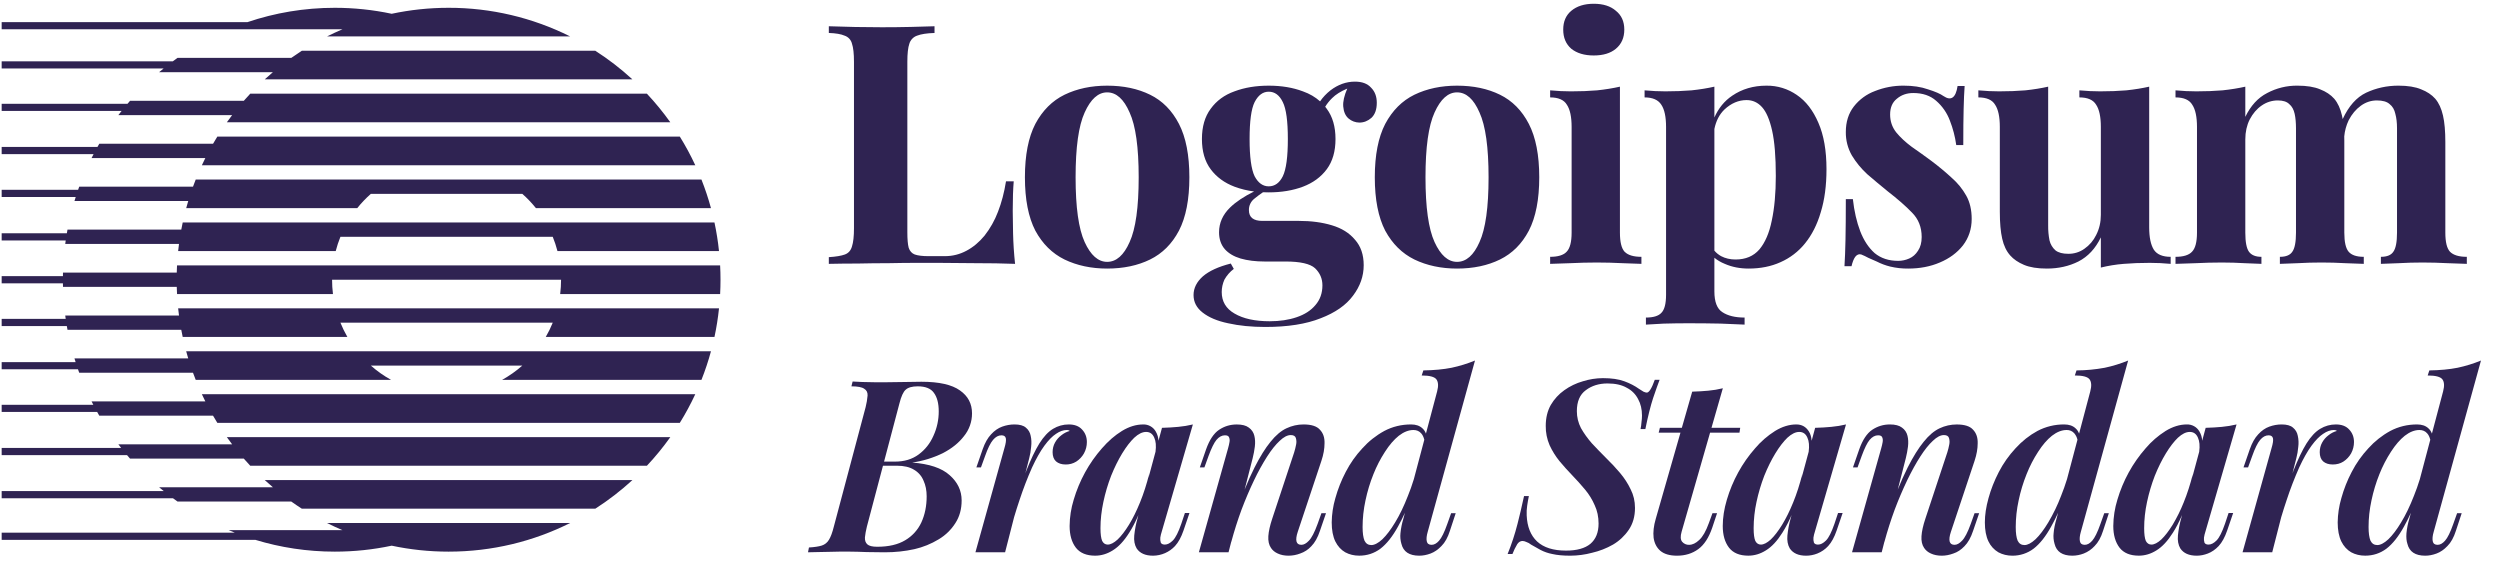<svg xmlns="http://www.w3.org/2000/svg" width="215" height="49" viewBox="0 0 215 49" fill="none"><g clip-path="url(#clip0_2651_89)"><path d="M61.931 25.287C61.974 24.467 61.974 23.645 61.931 22.825H15.224C15.215 23.029 15.206 23.235 15.201 23.441H5.416L5.412 23.748H0.143V24.364H5.41L5.418 24.671H15.201C15.206 24.878 15.213 25.082 15.226 25.287H28.635C28.584 24.878 28.558 24.467 28.559 24.056H48.251C48.251 24.473 48.226 24.884 48.175 25.287H61.931ZM61.834 21.594H47.942C47.834 21.176 47.698 20.764 47.536 20.364H29.277C29.116 20.762 28.98 21.172 28.871 21.594H15.32C15.343 21.389 15.367 21.183 15.394 20.979H5.61L5.652 20.679H0.143V20.063H5.749L5.805 19.748H15.59C15.627 19.543 15.669 19.337 15.713 19.133H61.444C61.616 19.939 61.748 20.76 61.834 21.594ZM61.144 17.902H46.092C45.737 17.459 45.345 17.047 44.919 16.671H31.893C31.468 17.048 31.074 17.459 30.72 17.902H16.012C16.067 17.697 16.127 17.491 16.188 17.287H6.404L6.512 16.941H0.143V16.324H6.717L6.813 16.055H16.598C16.672 15.848 16.751 15.644 16.832 15.439H60.324C60.641 16.239 60.916 17.063 61.144 17.902ZM59.794 14.21H17.361C17.457 14.003 17.555 13.799 17.658 13.594H7.874L8.048 13.255H0.143V12.639H8.381L8.538 12.364H18.322C18.442 12.157 18.565 11.951 18.69 11.748H58.465C58.955 12.538 59.4 13.361 59.794 14.21ZM15.32 26.517H61.835C61.748 27.352 61.616 28.174 61.444 28.979H46.935C47.163 28.585 47.365 28.174 47.537 27.748H29.275C29.447 28.174 29.648 28.585 29.875 28.979H15.712C15.668 28.774 15.627 28.569 15.589 28.364H5.805C5.785 28.255 5.766 28.147 5.747 28.039H0.143V27.423H5.65C5.636 27.327 5.623 27.23 5.61 27.133H15.394C15.367 26.928 15.342 26.723 15.32 26.517ZM16.011 30.21H61.143C60.916 31.05 60.641 31.871 60.324 32.671H43.176C43.8 32.325 44.384 31.913 44.919 31.441H31.893C32.428 31.913 33.012 32.325 33.636 32.671H16.832C16.751 32.467 16.673 32.262 16.598 32.056H6.813L6.707 31.759H0.143V31.144H6.503C6.47 31.038 6.437 30.932 6.405 30.825H16.188C16.127 30.621 16.067 30.416 16.011 30.21ZM17.361 33.902H59.794C59.401 34.748 58.957 35.57 58.465 36.364H18.69C18.564 36.16 18.441 35.955 18.321 35.748H8.538C8.476 35.642 8.416 35.536 8.357 35.429H0.143V34.814H8.026L7.874 34.519H17.659C17.557 34.315 17.457 34.11 17.361 33.903V33.902ZM20.967 39.441C21.148 39.65 21.334 39.854 21.523 40.056H55.632C56.358 39.282 57.031 38.459 57.647 37.594H19.509C19.656 37.802 19.807 38.008 19.962 38.21H10.177L10.421 38.524H0.143V39.139H10.924C11.009 39.241 11.095 39.341 11.183 39.441H20.967ZM25.05 43.133C25.349 43.346 25.653 43.551 25.96 43.748H51.195C52.328 43.021 53.396 42.197 54.388 41.287H22.769C22.997 41.496 23.229 41.702 23.466 41.902H13.681C13.814 42.015 13.948 42.126 14.084 42.234H0.143V42.85H14.877C15.005 42.946 15.136 43.041 15.266 43.133H25.051H25.05ZM33.686 46.928C35.264 47.264 36.9 47.441 38.577 47.441C42.336 47.441 45.887 46.554 49.032 44.979H28.122C28.56 45.198 29.004 45.404 29.456 45.594H19.671C19.846 45.668 20.022 45.741 20.198 45.811H0.143V46.426H21.958C24.12 47.086 26.416 47.441 28.794 47.441C30.471 47.441 32.108 47.264 33.686 46.928ZM19.509 10.517H57.647C57.031 9.652 56.358 8.83 55.632 8.056H21.523C21.334 8.258 21.148 8.462 20.966 8.671H11.183L10.966 8.925H0.143V9.54H10.459C10.364 9.66 10.271 9.78 10.178 9.902H19.962C19.807 10.105 19.656 10.311 19.509 10.517ZM22.768 6.825H54.386C53.395 5.915 52.327 5.091 51.195 4.364H25.96C25.653 4.562 25.349 4.767 25.05 4.979H15.266C15.131 5.076 14.995 5.173 14.863 5.273H0.143V5.889H14.07C13.94 5.994 13.81 6.101 13.682 6.21H23.466C23.229 6.41 22.997 6.616 22.768 6.825ZM28.123 3.133H49.034C45.788 1.509 42.208 0.666 38.578 0.671C36.9 0.671 35.264 0.849 33.686 1.185C32.078 0.843 30.438 0.671 28.794 0.671C26.167 0.671 23.643 1.105 21.286 1.902H0.143V2.517H29.456C29.005 2.708 28.561 2.914 28.123 3.133ZM137.063 0.324C137.872 0.324 138.507 0.526 138.968 0.93C139.45 1.315 139.69 1.853 139.69 2.547C139.69 3.24 139.45 3.788 138.968 4.191C138.507 4.577 137.872 4.77 137.063 4.77C136.256 4.77 135.611 4.577 135.13 4.191C134.668 3.788 134.437 3.24 134.437 2.547C134.437 1.854 134.668 1.316 135.13 0.93C135.611 0.526 136.256 0.324 137.063 0.324ZM139.314 7.453V20.008C139.314 20.817 139.45 21.366 139.719 21.654C140.007 21.943 140.488 22.087 141.162 22.087V22.692C140.623 22.666 140.085 22.647 139.546 22.634C138.805 22.596 138.064 22.576 137.323 22.576C136.573 22.576 135.813 22.596 135.043 22.634C134.466 22.647 133.889 22.666 133.312 22.692V22.087C133.985 22.087 134.456 21.943 134.726 21.654C135.014 21.366 135.159 20.817 135.159 20.008V10.916C135.159 10.051 135.024 9.415 134.754 9.012C134.504 8.589 134.023 8.377 133.312 8.377V7.77C133.927 7.828 134.524 7.857 135.101 7.857C135.909 7.857 136.659 7.828 137.352 7.77C138.064 7.694 138.719 7.588 139.314 7.453Z" fill="#2F2352"></path><path fill-rule="evenodd" clip-rule="evenodd" d="M147.437 10.101V7.453C146.842 7.588 146.187 7.694 145.475 7.77C144.763 7.828 144.012 7.856 143.223 7.856C142.646 7.856 142.05 7.828 141.434 7.77V8.377C142.127 8.377 142.608 8.589 142.877 9.012C143.147 9.416 143.281 10.051 143.281 10.916V25.348C143.281 26.117 143.147 26.637 142.877 26.906C142.627 27.176 142.184 27.31 141.549 27.31V27.917L143.079 27.831C143.781 27.811 144.484 27.801 145.186 27.801C146.167 27.801 147.091 27.811 147.957 27.829C148.842 27.869 149.535 27.897 150.035 27.916V27.31C149.227 27.31 148.592 27.156 148.13 26.849C147.669 26.561 147.437 25.964 147.437 25.059V22.167C147.691 22.378 147.989 22.553 148.332 22.692C148.947 22.963 149.631 23.097 150.381 23.097C151.402 23.097 152.315 22.914 153.123 22.548C153.945 22.187 154.668 21.632 155.231 20.932C155.826 20.201 156.279 19.306 156.587 18.248C156.914 17.189 157.078 15.959 157.078 14.553C157.078 12.957 156.847 11.629 156.385 10.57C155.923 9.492 155.307 8.695 154.538 8.175C153.769 7.636 152.85 7.354 151.911 7.367C150.795 7.367 149.814 7.655 148.967 8.232C148.301 8.681 147.792 9.304 147.437 10.103V10.101ZM147.437 11.093V21.556C147.597 21.746 147.791 21.903 148.015 22.029C148.38 22.221 148.794 22.317 149.256 22.317C150.122 22.317 150.805 22.029 151.306 21.452C151.805 20.855 152.161 20.028 152.373 18.969C152.604 17.892 152.72 16.612 152.72 15.13C152.72 13.476 152.614 12.177 152.402 11.234C152.191 10.291 151.901 9.618 151.536 9.214C151.17 8.809 150.728 8.607 150.208 8.607C149.516 8.607 148.881 8.878 148.304 9.416C147.869 9.834 147.58 10.394 147.437 11.093Z" fill="#2F2352"></path><path d="M163.705 7.366C164.513 7.366 165.215 7.472 165.812 7.684C166.427 7.876 166.87 8.069 167.14 8.261C167.793 8.704 168.198 8.415 168.352 7.395H168.958C168.92 7.934 168.89 8.598 168.872 9.386C168.852 10.157 168.842 11.186 168.842 12.475H168.237C168.138 11.754 167.954 11.046 167.688 10.368C167.443 9.71 167.036 9.124 166.505 8.665C166.004 8.222 165.35 8 164.542 8C163.984 8 163.513 8.165 163.128 8.493C162.742 8.8 162.55 9.252 162.55 9.849C162.55 10.426 162.724 10.936 163.07 11.379C163.417 11.802 163.859 12.216 164.398 12.619C164.955 13.005 165.533 13.418 166.129 13.86C166.765 14.341 167.342 14.822 167.861 15.304C168.359 15.739 168.779 16.256 169.102 16.834C169.411 17.391 169.565 18.055 169.565 18.825C169.565 19.69 169.313 20.45 168.814 21.104C168.313 21.739 167.649 22.23 166.822 22.576C166.014 22.923 165.109 23.097 164.11 23.097C163.585 23.103 163.061 23.045 162.55 22.923C162.15 22.824 161.763 22.678 161.396 22.49C161.146 22.375 160.905 22.269 160.675 22.173C160.478 22.065 160.276 21.968 160.068 21.885C159.876 21.827 159.702 21.893 159.549 22.087C159.414 22.279 159.309 22.548 159.231 22.894H158.625C158.664 22.279 158.693 21.528 158.712 20.643C158.731 19.758 158.741 18.584 158.741 17.123H159.347C159.462 18.162 159.674 19.085 159.982 19.892C160.289 20.682 160.703 21.307 161.222 21.769C161.761 22.212 162.435 22.434 163.243 22.434C163.571 22.434 163.888 22.366 164.196 22.23C164.504 22.095 164.753 21.874 164.947 21.566C165.158 21.258 165.264 20.864 165.264 20.384C165.264 19.536 164.985 18.834 164.426 18.276C163.888 17.718 163.195 17.112 162.349 16.458C161.733 15.957 161.146 15.467 160.589 14.986C160.072 14.513 159.624 13.969 159.261 13.37C158.909 12.755 158.73 12.057 158.741 11.349C158.741 10.484 158.971 9.753 159.433 9.156C159.904 8.553 160.534 8.093 161.252 7.828C162.032 7.518 162.865 7.362 163.705 7.366ZM199.534 7.684C199.033 7.472 198.379 7.366 197.571 7.366C196.666 7.357 195.773 7.576 194.974 8.002C194.185 8.405 193.56 9.088 193.097 10.051V7.454C192.501 7.588 191.846 7.694 191.135 7.77C190.442 7.828 189.691 7.856 188.884 7.856C188.307 7.856 187.71 7.828 187.094 7.77V8.377C187.806 8.377 188.287 8.589 188.537 9.012C188.806 9.416 188.941 10.051 188.941 10.916V20.008C188.941 20.816 188.797 21.365 188.509 21.653C188.239 21.942 187.768 22.087 187.094 22.087V22.692C187.671 22.666 188.249 22.647 188.826 22.634C189.576 22.596 190.326 22.577 191.077 22.576C191.75 22.576 192.405 22.596 193.039 22.634C193.694 22.654 194.175 22.674 194.483 22.692V22.087C193.983 22.087 193.626 21.942 193.414 21.653C193.203 21.365 193.097 20.816 193.097 20.008V11.984C193.097 11.349 193.222 10.782 193.472 10.281C193.742 9.762 194.088 9.358 194.511 9.07C194.918 8.787 195.401 8.635 195.897 8.637C196.34 8.637 196.666 8.742 196.878 8.954C197.109 9.146 197.263 9.426 197.341 9.791C197.417 10.137 197.455 10.55 197.455 11.032V20.008C197.455 20.816 197.349 21.365 197.137 21.653C196.945 21.942 196.59 22.087 196.07 22.087V22.692C196.416 22.674 196.926 22.654 197.6 22.634C198.965 22.556 200.334 22.556 201.699 22.634C202.41 22.654 202.939 22.674 203.285 22.692V22.087C202.67 22.087 202.237 21.942 201.987 21.653C201.737 21.365 201.611 20.816 201.611 20.008V12.112L201.61 12.023L201.605 11.731C201.649 11.248 201.779 10.777 201.987 10.34C202.256 9.819 202.602 9.406 203.025 9.098C203.449 8.79 203.912 8.637 204.411 8.637C204.911 8.637 205.278 8.742 205.508 8.954C205.758 9.146 205.921 9.426 205.999 9.791C206.095 10.137 206.143 10.55 206.143 11.032V20.008C206.143 20.816 206.037 21.365 205.825 21.653C205.633 21.942 205.278 22.087 204.757 22.087V22.692C205.104 22.674 205.614 22.654 206.287 22.634C206.969 22.595 207.653 22.576 208.336 22.576C209.049 22.576 209.77 22.596 210.501 22.634C211.232 22.654 211.781 22.674 212.147 22.692V22.087C211.473 22.087 210.992 21.942 210.703 21.653C210.433 21.365 210.299 20.816 210.299 20.008V12.244C210.299 11.282 210.232 10.512 210.097 9.935C209.962 9.338 209.742 8.858 209.433 8.493C209.125 8.146 208.721 7.877 208.221 7.684C207.721 7.472 207.066 7.366 206.259 7.366C205.278 7.366 204.353 7.568 203.488 7.972C202.659 8.368 201.987 9.124 201.471 10.239C201.453 10.137 201.433 10.036 201.41 9.935C201.275 9.338 201.054 8.858 200.746 8.493C200.438 8.146 200.033 7.877 199.534 7.684ZM184.83 19.546V7.453C184.233 7.588 183.579 7.694 182.867 7.77C182.175 7.828 181.424 7.856 180.616 7.856C180.038 7.856 179.443 7.828 178.826 7.77V8.377C179.539 8.377 180.02 8.589 180.27 9.012C180.539 9.416 180.673 10.051 180.673 10.916V18.478C180.673 19.113 180.539 19.69 180.27 20.21C180.041 20.685 179.693 21.093 179.259 21.394C178.856 21.683 178.37 21.834 177.873 21.827C177.393 21.827 177.028 21.73 176.777 21.538C176.517 21.311 176.336 21.008 176.257 20.672C176.176 20.254 176.137 19.828 176.142 19.402V7.453C175.546 7.588 174.891 7.694 174.18 7.77C173.487 7.828 172.736 7.856 171.929 7.856C171.352 7.856 170.755 7.828 170.139 7.77V8.377C170.851 8.377 171.332 8.589 171.582 9.012C171.851 9.416 171.985 10.051 171.985 10.916V18.218C171.985 19.161 172.053 19.931 172.189 20.527C172.323 21.124 172.554 21.605 172.88 21.971C173.169 22.298 173.563 22.568 174.064 22.779C174.564 22.99 175.219 23.097 176.027 23.097C177.028 23.097 177.931 22.894 178.74 22.49C179.567 22.067 180.212 21.374 180.673 20.413V23.01C181.318 22.851 181.975 22.745 182.637 22.692C183.329 22.634 184.079 22.606 184.888 22.606C185.485 22.606 186.08 22.634 186.677 22.692V22.087C185.984 22.087 185.503 21.885 185.233 21.48C184.964 21.056 184.83 20.413 184.83 19.547V19.546Z" fill="#2F2352"></path><path fill-rule="evenodd" clip-rule="evenodd" d="M128.999 8.146C127.941 7.626 126.709 7.367 125.305 7.367C123.939 7.367 122.716 7.626 121.639 8.146C120.581 8.665 119.744 9.502 119.129 10.656C118.532 11.811 118.233 13.341 118.233 15.246C118.233 17.151 118.532 18.68 119.127 19.835C119.743 20.97 120.58 21.797 121.638 22.317C122.716 22.836 123.939 23.097 125.305 23.097C126.709 23.097 127.941 22.836 128.999 22.317C130.057 21.797 130.885 20.97 131.481 19.835C132.078 18.681 132.375 17.151 132.375 15.246C132.375 13.341 132.078 11.812 131.481 10.656C130.885 9.502 130.057 8.665 128.999 8.146ZM123.371 9.676C123.891 8.521 124.535 7.944 125.305 7.944C126.094 7.944 126.739 8.521 127.238 9.676C127.758 10.81 128.017 12.668 128.017 15.246C128.017 17.825 127.758 19.682 127.238 20.817C126.739 21.951 126.094 22.52 125.305 22.52C124.535 22.52 123.891 21.951 123.371 20.817C122.852 19.682 122.592 17.825 122.592 15.246C122.592 12.668 122.851 10.81 123.371 9.676ZM108.821 28.119C107.627 28.119 106.56 28.013 105.617 27.801C104.694 27.609 103.963 27.301 103.424 26.878C102.905 26.473 102.645 25.973 102.645 25.377C102.645 24.779 102.913 24.242 103.452 23.761C103.991 23.299 104.79 22.933 105.849 22.664L106.107 23.125C105.777 23.373 105.502 23.688 105.3 24.049C105.146 24.395 105.068 24.751 105.068 25.117C105.068 25.925 105.434 26.541 106.166 26.963C106.917 27.406 107.926 27.628 109.196 27.628C110.062 27.628 110.832 27.512 111.505 27.282C112.198 27.05 112.736 26.703 113.121 26.243C113.526 25.78 113.728 25.213 113.728 24.54C113.728 23.962 113.516 23.471 113.093 23.067C112.67 22.682 111.823 22.49 110.553 22.49H108.763C107.975 22.49 107.281 22.404 106.686 22.231C106.107 22.058 105.655 21.788 105.328 21.422C105.002 21.038 104.838 20.557 104.838 19.98C104.838 19.171 105.156 18.459 105.791 17.843C106.288 17.36 106.975 16.901 107.851 16.467C107.275 16.395 106.709 16.257 106.165 16.055C105.3 15.727 104.617 15.226 104.117 14.553C103.616 13.88 103.366 13.015 103.366 11.956C103.366 10.898 103.616 10.031 104.117 9.358C104.617 8.665 105.3 8.164 106.166 7.856C107.031 7.53 108.012 7.367 109.109 7.367C110.207 7.367 111.188 7.53 112.053 7.858C112.624 8.06 113.114 8.346 113.526 8.716C113.771 8.362 114.069 8.047 114.42 7.77C115.075 7.271 115.777 7.02 116.527 7.02C117.142 7.02 117.605 7.193 117.913 7.54C118.24 7.866 118.404 8.3 118.404 8.839C118.404 9.416 118.249 9.848 117.941 10.137C117.633 10.408 117.287 10.542 116.902 10.542C116.563 10.537 116.237 10.415 115.979 10.195C115.708 9.964 115.556 9.618 115.518 9.156C115.484 8.743 115.6 8.231 115.865 7.618C115.303 7.856 114.87 8.128 114.565 8.435C114.335 8.657 114.134 8.907 113.967 9.18C114.014 9.237 114.059 9.298 114.102 9.358C114.603 10.031 114.853 10.896 114.853 11.955C114.853 13.013 114.603 13.88 114.102 14.553C113.603 15.226 112.919 15.727 112.053 16.055C111.188 16.381 110.207 16.544 109.109 16.544C108.945 16.545 108.781 16.541 108.617 16.533C108.357 16.709 108.107 16.896 107.868 17.093C107.72 17.209 107.601 17.359 107.521 17.529C107.441 17.699 107.402 17.886 107.407 18.074C107.407 18.69 107.792 18.997 108.561 18.997H111.707C112.766 18.997 113.708 19.123 114.535 19.373C115.382 19.624 116.046 20.037 116.527 20.615C117.028 21.172 117.278 21.903 117.278 22.808C117.278 23.751 116.97 24.626 116.355 25.434C115.758 26.243 114.835 26.887 113.583 27.368C112.332 27.869 110.745 28.119 108.821 28.119ZM109.109 16.025C109.63 16.025 110.032 15.737 110.321 15.16C110.611 14.563 110.755 13.495 110.755 11.956C110.755 10.416 110.611 9.358 110.321 8.781C110.033 8.184 109.63 7.886 109.11 7.886C108.609 7.886 108.206 8.184 107.898 8.781C107.609 9.358 107.465 10.416 107.465 11.956C107.465 13.495 107.609 14.563 107.898 15.16C108.206 15.737 108.609 16.025 109.109 16.025ZM98.908 8.146C97.85 7.626 96.619 7.367 95.215 7.367C93.849 7.367 92.626 7.626 91.55 8.146C90.491 8.665 89.654 9.502 89.039 10.656C88.442 11.811 88.143 13.341 88.143 15.246C88.143 17.151 88.442 18.68 89.038 19.835C89.653 20.97 90.49 21.797 91.548 22.317C92.626 22.836 93.849 23.097 95.215 23.097C96.619 23.097 97.851 22.836 98.908 22.317C99.967 21.797 100.794 20.97 101.391 19.835C101.988 18.681 102.286 17.151 102.286 15.246C102.286 13.341 101.988 11.812 101.391 10.656C100.795 9.502 99.967 8.665 98.908 8.146ZM93.28 9.676C93.801 8.521 94.444 7.944 95.215 7.944C96.002 7.944 96.647 8.521 97.147 9.676C97.668 10.81 97.927 12.668 97.927 15.246C97.927 17.825 97.668 19.682 97.148 20.817C96.647 21.951 96.004 22.52 95.215 22.52C94.444 22.52 93.799 21.951 93.28 20.817C92.761 19.682 92.501 17.825 92.501 15.246C92.501 12.668 92.761 10.81 93.28 9.676Z" fill="#2F2352"></path><path d="M80.369 2.258V2.836C79.716 2.855 79.215 2.931 78.869 3.066C78.71 3.12 78.567 3.211 78.452 3.332C78.336 3.452 78.251 3.599 78.204 3.759C78.09 4.085 78.032 4.606 78.032 5.317V19.98C78.032 20.575 78.07 21.018 78.147 21.308C78.243 21.596 78.417 21.788 78.667 21.885C78.936 21.981 79.332 22.029 79.85 22.029H81.265C81.917 22.029 82.534 21.875 83.111 21.567C83.69 21.26 84.208 20.826 84.669 20.268C85.156 19.647 85.546 18.956 85.825 18.218C86.133 17.431 86.363 16.554 86.517 15.592H87.181C87.124 16.247 87.095 17.093 87.095 18.132C87.095 18.575 87.104 19.219 87.124 20.066C87.143 20.913 87.2 21.789 87.296 22.692C86.19 22.651 85.084 22.632 83.978 22.634C82.747 22.616 81.649 22.606 80.687 22.606H78.84C78.09 22.606 77.281 22.616 76.416 22.634C75.549 22.634 74.674 22.644 73.789 22.664C72.903 22.664 72.066 22.674 71.279 22.692V22.115C71.894 22.077 72.356 21.999 72.663 21.885C72.971 21.769 73.173 21.538 73.27 21.192C73.384 20.845 73.442 20.326 73.442 19.633V5.317C73.442 4.605 73.384 4.087 73.27 3.759C73.232 3.599 73.154 3.452 73.043 3.33C72.931 3.209 72.791 3.118 72.635 3.066C72.327 2.931 71.874 2.855 71.279 2.835V2.258C72.798 2.314 74.318 2.343 75.839 2.344C76.685 2.344 77.512 2.335 78.32 2.316C79.148 2.296 79.831 2.277 80.369 2.258Z" fill="#2F2352"></path><path fill-rule="evenodd" clip-rule="evenodd" d="M209.215 46.543C209.174 46.336 209.201 46.067 209.298 45.734L213.364 31.006C212.713 31.273 212.039 31.481 211.351 31.627C210.646 31.767 209.838 31.842 208.924 31.856L208.779 32.292C209.457 32.292 209.879 32.403 210.046 32.624C210.211 32.846 210.231 33.191 210.107 33.661L209.145 37.29C209.084 37.115 208.98 36.958 208.842 36.835C208.607 36.613 208.282 36.502 207.867 36.502C207.038 36.502 206.27 36.69 205.564 37.062C204.855 37.45 204.217 37.955 203.676 38.557C203.109 39.166 202.627 39.85 202.245 40.59C201.868 41.31 201.569 42.068 201.353 42.851C201.156 43.525 201.051 44.223 201.041 44.926C201.041 45.589 201.146 46.136 201.353 46.564C201.561 46.979 201.844 47.29 202.203 47.497C202.562 47.691 202.964 47.787 203.407 47.787C204.084 47.787 204.693 47.588 205.232 47.187C205.771 46.772 206.276 46.136 206.747 45.278C206.944 44.928 207.142 44.536 207.339 44.1L207.202 44.614C207.078 45.02 206.994 45.437 206.954 45.859C206.927 46.218 206.954 46.523 207.038 46.772C207.203 47.449 207.714 47.789 208.572 47.789C208.89 47.789 209.215 47.726 209.547 47.602C209.879 47.477 210.19 47.263 210.48 46.958C210.785 46.654 211.026 46.219 211.206 45.651L211.705 44.137H211.311L210.978 45.07C210.73 45.776 210.495 46.253 210.273 46.501C210.065 46.738 209.851 46.855 209.63 46.855C209.394 46.855 209.257 46.751 209.215 46.543ZM208.108 41.202C207.952 41.707 207.782 42.189 207.598 42.643C207.252 43.529 206.885 44.289 206.497 44.926C206.124 45.547 205.758 46.031 205.398 46.378C205.039 46.709 204.72 46.875 204.444 46.875C204.181 46.875 203.988 46.751 203.863 46.502C203.753 46.239 203.697 45.845 203.697 45.32C203.697 44.573 203.78 43.812 203.946 43.038C204.112 42.25 204.34 41.496 204.63 40.777C204.898 40.102 205.231 39.456 205.626 38.847C206 38.266 206.394 37.81 206.809 37.477C207.237 37.145 207.659 36.98 208.074 36.98C208.351 36.98 208.572 37.077 208.738 37.27C208.854 37.396 208.943 37.578 209.004 37.819L208.108 41.202Z" fill="#2F2352"></path><path d="M195.411 47.497H192.859L195.348 38.557C195.473 38.142 195.514 37.851 195.473 37.685C195.431 37.519 195.307 37.437 195.099 37.437C194.837 37.437 194.595 37.568 194.373 37.831C194.151 38.093 193.924 38.557 193.689 39.221L193.335 40.195H192.942L193.481 38.639C193.675 38.085 193.916 37.658 194.207 37.353C194.497 37.035 194.816 36.814 195.162 36.69C195.508 36.565 195.86 36.502 196.219 36.502C196.662 36.502 196.987 36.592 197.194 36.773C197.415 36.953 197.555 37.188 197.61 37.478C197.68 37.791 197.694 38.114 197.651 38.432C197.623 38.765 197.568 39.09 197.484 39.407L197.151 40.708L197.236 40.486C197.623 39.504 197.996 38.723 198.356 38.142C198.73 37.547 199.124 37.125 199.539 36.877C199.945 36.63 200.412 36.5 200.887 36.502C201.385 36.502 201.765 36.648 202.028 36.938C202.305 37.229 202.443 37.588 202.443 38.017C202.443 38.362 202.359 38.688 202.195 38.992C202.033 39.278 201.805 39.52 201.53 39.697C201.268 39.864 200.964 39.946 200.618 39.946C200.272 39.946 199.995 39.856 199.787 39.677C199.594 39.497 199.497 39.233 199.497 38.889C199.497 38.584 199.567 38.308 199.705 38.058C199.838 37.815 200.022 37.603 200.244 37.437C200.465 37.257 200.708 37.133 200.97 37.062C200.941 37.034 200.905 37.013 200.867 37.001C200.82 36.986 200.771 36.979 200.721 36.98C200.417 36.98 200.106 37.091 199.787 37.312C199.47 37.519 199.137 37.859 198.791 38.329C198.446 38.799 198.094 39.421 197.734 40.195C197.329 41.11 196.968 42.045 196.655 42.996C196.499 43.456 196.341 43.951 196.183 44.481L195.411 47.497Z" fill="#2F2352"></path><path fill-rule="evenodd" clip-rule="evenodd" d="M187.659 44.292L187.572 44.614C187.441 45.083 187.351 45.562 187.302 46.046C187.26 46.489 187.329 46.862 187.509 47.166C187.786 47.581 188.256 47.789 188.92 47.789C189.238 47.789 189.556 47.726 189.875 47.602C190.206 47.477 190.517 47.263 190.808 46.958C191.098 46.64 191.34 46.197 191.534 45.631L192.053 44.117H191.658L191.347 45.05C191.098 45.769 190.857 46.246 190.622 46.481C190.387 46.715 190.158 46.834 189.936 46.834C189.756 46.834 189.64 46.778 189.584 46.667C189.541 46.526 189.527 46.378 189.542 46.232C189.569 46.056 189.611 45.883 189.667 45.714L192.344 36.502C191.927 36.602 191.504 36.672 191.077 36.711C190.649 36.752 190.186 36.779 189.688 36.793L189.387 37.903C189.375 37.621 189.293 37.347 189.148 37.104C189.04 36.915 188.883 36.759 188.692 36.653C188.502 36.547 188.287 36.495 188.069 36.502C187.461 36.502 186.853 36.69 186.244 37.062C185.597 37.469 185.016 37.973 184.522 38.557C183.964 39.193 183.477 39.888 183.07 40.63C182.662 41.375 182.335 42.161 182.095 42.975C181.869 43.708 181.75 44.469 181.743 45.236C181.743 46.011 181.923 46.633 182.282 47.103C182.641 47.56 183.194 47.787 183.941 47.787C184.467 47.787 184.971 47.636 185.456 47.332C185.953 47.027 186.424 46.522 186.867 45.818C187.141 45.394 187.404 44.885 187.659 44.292ZM185.871 46.398C185.552 46.688 185.269 46.834 185.02 46.834C184.812 46.834 184.654 46.73 184.543 46.522C184.446 46.301 184.398 45.935 184.398 45.423C184.398 44.69 184.48 43.936 184.646 43.162C184.812 42.387 185.034 41.641 185.311 40.922C185.601 40.202 185.919 39.56 186.265 38.992C186.611 38.426 186.956 37.976 187.302 37.643C187.662 37.311 188 37.146 188.319 37.146C188.65 37.146 188.885 37.312 189.024 37.643C189.162 37.944 189.198 38.346 189.131 38.85L188.518 41.117L188.588 40.756C188.367 41.641 188.104 42.457 187.8 43.204C187.535 43.872 187.216 44.517 186.846 45.133C186.513 45.672 186.188 46.094 185.871 46.398ZM178.954 45.734C178.857 46.067 178.83 46.336 178.872 46.543C178.912 46.751 179.051 46.855 179.286 46.855C179.508 46.855 179.722 46.738 179.929 46.502C180.15 46.253 180.385 45.776 180.634 45.07L180.966 44.137H181.36L180.863 45.651C180.683 46.218 180.441 46.654 180.137 46.958C179.878 47.241 179.559 47.461 179.203 47.602C178.892 47.722 178.561 47.786 178.228 47.789C177.371 47.789 176.859 47.449 176.693 46.772C176.605 46.476 176.577 46.166 176.611 45.859C176.638 45.499 176.72 45.083 176.859 44.614L176.996 44.1C176.798 44.536 176.6 44.928 176.403 45.278C175.932 46.136 175.428 46.772 174.889 47.186C174.363 47.583 173.721 47.795 173.062 47.789C172.62 47.789 172.219 47.69 171.86 47.498C171.489 47.279 171.193 46.953 171.009 46.564C170.801 46.136 170.698 45.589 170.698 44.926C170.698 44.289 170.801 43.597 171.009 42.851C171.216 42.09 171.514 41.337 171.9 40.59C172.283 39.85 172.765 39.166 173.332 38.557C173.899 37.934 174.528 37.437 175.22 37.062C175.929 36.688 176.721 36.496 177.523 36.502C177.937 36.502 178.262 36.613 178.497 36.835C178.633 36.954 178.735 37.106 178.801 37.29L179.763 33.661C179.888 33.191 179.867 32.845 179.701 32.623C179.535 32.402 179.113 32.291 178.436 32.291L178.581 31.856C179.395 31.852 180.207 31.775 181.008 31.627C181.696 31.481 182.37 31.273 183.02 31.006L178.954 45.734ZM177.253 42.643C177.438 42.187 177.609 41.707 177.764 41.202L178.661 37.819C178.618 37.617 178.526 37.429 178.394 37.27C178.313 37.175 178.21 37.099 178.096 37.049C177.981 36.999 177.856 36.975 177.731 36.98C177.316 36.98 176.894 37.146 176.465 37.477C176.049 37.81 175.656 38.266 175.283 38.847C174.887 39.455 174.554 40.101 174.287 40.776C173.992 41.508 173.763 42.265 173.603 43.038C173.439 43.788 173.355 44.552 173.353 45.32C173.353 45.845 173.408 46.239 173.519 46.501C173.643 46.751 173.838 46.875 174.1 46.875C174.377 46.875 174.694 46.709 175.054 46.377C175.414 46.032 175.78 45.547 176.154 44.925C176.585 44.197 176.953 43.434 177.253 42.643Z" fill="#2F2352"></path><path d="M159.274 47.497H161.825L162.065 46.559L162.053 46.627C162.316 45.658 162.613 44.725 162.945 43.825C163.268 42.967 163.628 42.123 164.023 41.295C164.398 40.52 164.771 39.843 165.145 39.262C165.518 38.681 165.877 38.232 166.223 37.913C166.569 37.581 166.886 37.416 167.177 37.416C167.412 37.416 167.557 37.498 167.612 37.664C167.67 37.853 167.677 38.053 167.633 38.245C167.592 38.47 167.536 38.692 167.467 38.91L165.58 44.614C165.386 45.195 165.275 45.693 165.248 46.107C165.22 46.522 165.296 46.862 165.476 47.124C165.615 47.332 165.808 47.491 166.057 47.602C166.32 47.725 166.631 47.789 166.991 47.789C167.322 47.789 167.654 47.726 167.987 47.602C168.332 47.491 168.65 47.283 168.94 46.979C169.244 46.675 169.494 46.232 169.687 45.651L170.206 44.137H169.812L169.479 45.07C169.217 45.79 168.969 46.266 168.734 46.501C168.512 46.737 168.298 46.854 168.09 46.854C167.868 46.854 167.731 46.765 167.675 46.584C167.62 46.392 167.654 46.107 167.779 45.734L169.812 39.635C169.991 39.096 170.081 38.591 170.081 38.121C170.095 37.637 169.964 37.249 169.687 36.959C169.424 36.655 168.954 36.504 168.277 36.504C167.765 36.504 167.274 36.614 166.804 36.835C166.334 37.056 165.877 37.443 165.435 37.997C164.992 38.536 164.535 39.269 164.065 40.195C163.753 40.819 163.467 41.456 163.207 42.104L163.899 39.407C163.983 39.075 164.044 38.742 164.086 38.411C164.128 38.067 164.113 37.754 164.044 37.477C163.978 37.191 163.809 36.94 163.568 36.772C163.333 36.592 162.987 36.502 162.531 36.502C161.977 36.502 161.472 36.655 161.015 36.959C160.56 37.263 160.186 37.823 159.895 38.639L159.356 40.195H159.75L160.103 39.22C160.352 38.543 160.58 38.079 160.788 37.83C161.009 37.568 161.251 37.437 161.514 37.437C161.707 37.437 161.825 37.492 161.867 37.603C161.921 37.714 161.936 37.851 161.908 38.017C161.877 38.2 161.835 38.38 161.783 38.557L159.274 47.497Z" fill="#2F2352"></path><path fill-rule="evenodd" clip-rule="evenodd" d="M153.987 44.614L154.074 44.292C153.853 44.822 153.588 45.332 153.282 45.818C152.839 46.522 152.368 47.028 151.87 47.332C151.386 47.636 150.882 47.787 150.356 47.787C149.609 47.787 149.056 47.56 148.697 47.103C148.336 46.633 148.157 46.011 148.157 45.236C148.157 44.517 148.275 43.764 148.51 42.975C148.75 42.161 149.077 41.375 149.485 40.63C149.891 39.888 150.378 39.192 150.937 38.557C151.431 37.973 152.012 37.469 152.659 37.062C153.267 36.69 153.876 36.502 154.484 36.502C154.954 36.502 155.314 36.703 155.564 37.105C155.696 37.311 155.776 37.577 155.802 37.903L156.103 36.793C156.6 36.779 157.064 36.752 157.492 36.71C157.935 36.669 158.356 36.6 158.757 36.502L156.082 45.715C156.025 45.884 155.984 46.057 155.957 46.233C155.942 46.38 155.956 46.528 155.999 46.669C156.055 46.779 156.172 46.835 156.351 46.835C156.573 46.835 156.8 46.718 157.036 46.483C157.271 46.248 157.513 45.769 157.762 45.051L158.073 44.117H158.467L157.949 45.631C157.756 46.198 157.513 46.64 157.223 46.96C156.964 47.242 156.645 47.462 156.29 47.603C155.986 47.724 155.662 47.788 155.335 47.79C154.671 47.79 154.201 47.582 153.924 47.167C153.744 46.863 153.676 46.49 153.717 46.047C153.766 45.563 153.856 45.083 153.987 44.614ZM151.434 46.834C151.684 46.834 151.967 46.688 152.286 46.398C152.604 46.094 152.928 45.672 153.261 45.133C153.592 44.593 153.911 43.951 154.215 43.204C154.519 42.457 154.782 41.641 155.004 40.755L154.933 41.117L155.546 38.851C155.612 38.346 155.576 37.944 155.439 37.645C155.3 37.312 155.065 37.146 154.733 37.146C154.415 37.146 154.077 37.312 153.717 37.643C153.372 37.976 153.026 38.425 152.68 38.992C152.334 39.558 152.015 40.202 151.725 40.921C151.446 41.649 151.224 42.398 151.061 43.161C150.899 43.904 150.815 44.662 150.813 45.423C150.813 45.935 150.861 46.302 150.958 46.522C151.069 46.73 151.228 46.834 151.434 46.834Z" fill="#2F2352"></path><path d="M149.595 37.208L149.658 36.793H147.187L148.164 33.391C147.755 33.492 147.339 33.562 146.92 33.599C146.491 33.64 146.027 33.668 145.53 33.682L144.638 36.793H142.75L142.646 37.208H144.52L142.396 44.615C142.217 45.223 142.155 45.769 142.211 46.253C142.28 46.723 142.473 47.097 142.792 47.373C143.123 47.65 143.6 47.789 144.223 47.789C144.928 47.789 145.536 47.602 146.048 47.228C146.56 46.855 146.961 46.239 147.252 45.382L147.667 44.137H147.272L146.961 44.988C146.712 45.679 146.436 46.163 146.131 46.44C145.84 46.717 145.55 46.855 145.259 46.855C145.145 46.859 145.032 46.836 144.927 46.789C144.823 46.742 144.731 46.672 144.659 46.584C144.52 46.406 144.506 46.123 144.617 45.735L147.067 37.208H149.595ZM142.725 32.665C142.587 33.025 142.4 33.551 142.165 34.242C141.944 34.919 141.723 35.805 141.502 36.897H141.087C141.128 36.703 141.156 36.503 141.169 36.296C141.196 36.111 141.21 35.923 141.211 35.736C141.211 35.196 141.1 34.727 140.879 34.326C140.666 33.905 140.325 33.563 139.904 33.35C139.476 33.101 138.922 32.977 138.245 32.977C137.512 32.977 136.889 33.17 136.378 33.558C135.866 33.931 135.61 34.532 135.61 35.362C135.61 35.874 135.727 36.359 135.962 36.814C136.212 37.257 136.523 37.693 136.896 38.121C137.284 38.536 137.691 38.958 138.12 39.386C138.549 39.801 138.95 40.231 139.323 40.673C139.696 41.116 140.001 41.586 140.236 42.083C140.485 42.568 140.609 43.1 140.609 43.681C140.609 44.414 140.43 45.043 140.07 45.569C139.72 46.085 139.259 46.517 138.721 46.834C138.158 47.156 137.55 47.394 136.917 47.539C136.308 47.702 135.68 47.786 135.05 47.789C134.427 47.789 133.909 47.74 133.494 47.644C133.14 47.577 132.797 47.458 132.478 47.291C132.206 47.142 131.936 46.99 131.668 46.835C131.546 46.733 131.405 46.655 131.253 46.606C131.156 46.558 131.051 46.529 130.943 46.523C130.762 46.523 130.611 46.612 130.486 46.793C130.323 47.063 130.184 47.348 130.072 47.642H129.656C129.998 46.799 130.283 45.933 130.507 45.05C130.672 44.414 130.859 43.619 131.067 42.664H131.482C131.424 42.939 131.376 43.215 131.337 43.494C131.295 43.77 131.281 44.047 131.295 44.324C131.337 45.292 131.633 46.039 132.187 46.564C132.755 47.09 133.584 47.352 134.676 47.352C135.603 47.352 136.302 47.159 136.772 46.772C137.242 46.371 137.477 45.79 137.477 45.03C137.477 44.449 137.366 43.922 137.145 43.453C136.936 42.965 136.656 42.511 136.315 42.104C135.964 41.683 135.597 41.275 135.216 40.881C134.834 40.486 134.467 40.078 134.116 39.656C133.776 39.237 133.491 38.777 133.265 38.287C133.039 37.764 132.926 37.198 132.934 36.627C132.934 35.937 133.08 35.335 133.37 34.823C133.663 34.323 134.058 33.892 134.531 33.558C135.015 33.212 135.555 32.952 136.128 32.79C136.685 32.614 137.266 32.523 137.85 32.52C138.597 32.52 139.212 32.61 139.696 32.791C140.181 32.969 140.596 33.185 140.942 33.433L141.336 33.682C141.46 33.737 141.557 33.764 141.626 33.764C141.819 33.764 142.048 33.399 142.31 32.665H142.725Z" fill="#2F2352"></path><path fill-rule="evenodd" clip-rule="evenodd" d="M122.7 46.543C122.659 46.336 122.687 46.067 122.784 45.734L126.849 31.006C126.198 31.273 125.525 31.481 124.837 31.627C124.132 31.767 123.323 31.842 122.41 31.856L122.265 32.292C122.942 32.292 123.365 32.403 123.53 32.624C123.696 32.846 123.717 33.191 123.593 33.661L122.63 37.29C122.57 37.115 122.466 36.958 122.327 36.835C122.092 36.613 121.767 36.502 121.353 36.502C120.522 36.502 119.755 36.69 119.05 37.062C118.341 37.45 117.702 37.955 117.162 38.557C116.594 39.166 116.113 39.85 115.731 40.59C115.354 41.31 115.055 42.068 114.838 42.851C114.641 43.525 114.537 44.223 114.527 44.926C114.527 45.589 114.631 46.136 114.838 46.564C115.046 46.979 115.329 47.29 115.689 47.497C116.048 47.691 116.449 47.787 116.892 47.787C117.569 47.787 118.179 47.588 118.718 47.187C119.257 46.772 119.761 46.136 120.231 45.278C120.428 44.928 120.627 44.536 120.825 44.1L120.689 44.614C120.563 45.02 120.48 45.437 120.439 45.859C120.406 46.166 120.434 46.476 120.522 46.772C120.688 47.449 121.199 47.789 122.058 47.789C122.375 47.789 122.7 47.726 123.033 47.602C123.365 47.477 123.675 47.263 123.966 46.958C124.271 46.654 124.512 46.219 124.692 45.651L125.19 44.137H124.796L124.464 45.07C124.215 45.776 123.98 46.253 123.759 46.501C123.551 46.738 123.337 46.855 123.115 46.855C122.881 46.855 122.742 46.751 122.7 46.543ZM121.593 41.202C121.438 41.707 121.268 42.189 121.082 42.643C120.737 43.529 120.371 44.289 119.983 44.926C119.61 45.547 119.243 46.031 118.884 46.378C118.524 46.709 118.207 46.875 117.929 46.875C117.667 46.875 117.473 46.751 117.349 46.502C117.238 46.239 117.183 45.845 117.183 45.32C117.183 44.573 117.265 43.812 117.431 43.038C117.598 42.25 117.825 41.496 118.116 40.777C118.383 40.102 118.717 39.456 119.113 38.847C119.486 38.266 119.879 37.81 120.294 37.477C120.723 37.145 121.145 36.98 121.559 36.98C121.836 36.98 122.058 37.077 122.224 37.27C122.34 37.396 122.428 37.578 122.49 37.819L121.593 41.202Z" fill="#2F2352"></path><path d="M105.654 47.497H103.103L105.613 38.557C105.669 38.363 105.709 38.184 105.736 38.017C105.767 37.879 105.753 37.733 105.696 37.603C105.654 37.492 105.536 37.437 105.343 37.437C105.08 37.437 104.838 37.568 104.616 37.83C104.41 38.079 104.181 38.543 103.932 39.221L103.58 40.195H103.186L103.725 38.639C104.016 37.823 104.39 37.263 104.845 36.959C105.301 36.655 105.805 36.504 106.359 36.504C106.816 36.504 107.162 36.592 107.397 36.772C107.638 36.94 107.808 37.191 107.874 37.477C107.943 37.754 107.957 38.066 107.916 38.411C107.874 38.747 107.811 39.079 107.729 39.407L107.037 42.105C107.33 41.38 107.616 40.745 107.895 40.195C108.365 39.269 108.821 38.536 109.264 37.997C109.707 37.443 110.162 37.056 110.632 36.835C111.104 36.613 111.594 36.502 112.106 36.502C112.783 36.502 113.254 36.655 113.516 36.959C113.793 37.249 113.925 37.636 113.91 38.121C113.91 38.591 113.821 39.096 113.64 39.635L111.608 45.734C111.483 46.107 111.448 46.392 111.504 46.584C111.559 46.765 111.698 46.854 111.92 46.854C112.127 46.854 112.341 46.737 112.562 46.502C112.797 46.266 113.046 45.789 113.309 45.07L113.642 44.137H114.035L113.516 45.651C113.323 46.232 113.073 46.675 112.77 46.98C112.51 47.265 112.181 47.478 111.815 47.602C111.497 47.724 111.16 47.787 110.819 47.789C110.46 47.789 110.149 47.726 109.887 47.602C109.637 47.491 109.443 47.331 109.306 47.124C109.126 46.862 109.05 46.522 109.077 46.107C109.105 45.693 109.216 45.195 109.409 44.614L111.297 38.91C111.366 38.688 111.421 38.467 111.463 38.245C111.507 38.053 111.499 37.853 111.442 37.664C111.387 37.498 111.242 37.416 111.007 37.416C110.716 37.416 110.397 37.582 110.053 37.913C109.707 38.232 109.346 38.681 108.973 39.262C108.559 39.916 108.185 40.595 107.853 41.295C107.48 42.07 107.12 42.912 106.774 43.825C106.442 44.724 106.146 45.658 105.883 46.627L105.895 46.559L105.654 47.497Z" fill="#2F2352"></path><path fill-rule="evenodd" clip-rule="evenodd" d="M97.903 44.292L97.817 44.615C97.686 45.083 97.596 45.562 97.546 46.046C97.504 46.489 97.573 46.862 97.753 47.166C98.03 47.581 98.5 47.789 99.164 47.789C99.519 47.786 99.87 47.711 100.194 47.568C100.519 47.425 100.811 47.218 101.052 46.958C101.343 46.641 101.584 46.197 101.779 45.631L102.295 44.117H101.902L101.591 45.05C101.342 45.769 101.099 46.247 100.865 46.482C100.63 46.715 100.401 46.834 100.181 46.834C100 46.834 99.883 46.778 99.828 46.667C99.784 46.527 99.77 46.378 99.786 46.232C99.814 46.052 99.855 45.88 99.912 45.714L102.587 36.503C102.171 36.602 101.748 36.672 101.322 36.711C100.892 36.752 100.43 36.779 99.931 36.793L99.631 37.903C99.618 37.621 99.536 37.347 99.392 37.105C99.284 36.916 99.127 36.76 98.937 36.654C98.747 36.548 98.531 36.495 98.314 36.503C97.705 36.503 97.096 36.69 96.487 37.063C95.879 37.437 95.306 37.934 94.766 38.557C94.207 39.193 93.72 39.888 93.313 40.631C92.905 41.375 92.579 42.161 92.339 42.975C92.112 43.708 91.994 44.469 91.987 45.236C91.987 46.011 92.166 46.633 92.526 47.103C92.885 47.56 93.439 47.788 94.185 47.788C94.71 47.788 95.216 47.636 95.699 47.332C96.197 47.027 96.668 46.522 97.11 45.818C97.385 45.394 97.648 44.885 97.903 44.292ZM96.115 46.398C95.797 46.688 95.513 46.834 95.264 46.834C95.056 46.834 94.897 46.73 94.787 46.522C94.691 46.301 94.641 45.935 94.641 45.423C94.641 44.69 94.725 43.937 94.891 43.162C95.056 42.387 95.278 41.641 95.555 40.922C95.845 40.202 96.163 39.56 96.508 38.992C96.854 38.426 97.2 37.976 97.546 37.644C97.905 37.311 98.244 37.146 98.563 37.146C98.895 37.146 99.129 37.312 99.268 37.644C99.406 37.944 99.44 38.346 99.375 38.85L98.762 41.117L98.832 40.756C98.611 41.641 98.348 42.457 98.044 43.204C97.739 43.95 97.422 44.594 97.089 45.133C96.757 45.672 96.432 46.094 96.115 46.398Z" fill="#2F2352"></path><path d="M86.438 47.497H83.887L86.375 38.557C86.5 38.142 86.541 37.851 86.5 37.685C86.459 37.519 86.335 37.437 86.127 37.437C85.865 37.437 85.622 37.568 85.401 37.831C85.179 38.093 84.951 38.557 84.716 39.221L84.363 40.195H83.969L84.508 38.639C84.703 38.085 84.944 37.658 85.234 37.353C85.525 37.035 85.844 36.814 86.189 36.69C86.534 36.565 86.887 36.502 87.248 36.502C87.69 36.502 88.015 36.592 88.222 36.773C88.442 36.95 88.589 37.2 88.638 37.478C88.706 37.769 88.72 38.087 88.678 38.432C88.651 38.765 88.596 39.09 88.512 39.407L88.18 40.708L88.213 40.618L88.263 40.486C88.651 39.504 89.024 38.723 89.383 38.142C89.757 37.547 90.151 37.125 90.566 36.877C90.972 36.63 91.439 36.5 91.915 36.502C92.412 36.502 92.793 36.648 93.056 36.938C93.332 37.229 93.471 37.588 93.471 38.017C93.471 38.362 93.387 38.688 93.221 38.992C93.06 39.278 92.832 39.52 92.558 39.697C92.283 39.867 91.966 39.953 91.644 39.946C91.3 39.946 91.023 39.856 90.815 39.677C90.621 39.497 90.524 39.233 90.524 38.889C90.524 38.584 90.593 38.308 90.732 38.058C90.87 37.81 91.05 37.603 91.271 37.437C91.493 37.257 91.734 37.133 91.998 37.062C91.968 37.034 91.933 37.013 91.894 37.001C91.867 36.992 91.838 36.985 91.809 36.983C91.789 36.98 91.768 36.98 91.748 36.98C91.445 36.98 91.132 37.091 90.815 37.312C90.497 37.519 90.165 37.859 89.819 38.329C89.474 38.799 89.121 39.421 88.761 40.195C88.355 41.11 87.995 42.045 87.682 42.996C87.526 43.455 87.369 43.951 87.211 44.481L86.438 47.497Z" fill="#2F2352"></path><path fill-rule="evenodd" clip-rule="evenodd" d="M82.557 33.578C81.866 33.08 80.759 32.831 79.238 32.831C78.768 32.831 78.298 32.839 77.826 32.852C77.371 32.866 76.845 32.873 76.251 32.873H75.213C74.839 32.858 74.487 32.852 74.155 32.852C73.878 32.84 73.602 32.826 73.325 32.81L73.222 33.225C73.761 33.225 74.128 33.294 74.321 33.433C74.529 33.556 74.625 33.751 74.612 34.014C74.584 34.35 74.528 34.683 74.445 35.01L71.707 45.299C71.584 45.796 71.445 46.17 71.292 46.419C71.154 46.657 70.933 46.835 70.671 46.918C70.407 47 70.04 47.056 69.57 47.083L69.488 47.497C69.722 47.485 70.006 47.478 70.337 47.478C70.669 47.463 71.023 47.457 71.395 47.457C72.439 47.425 73.484 47.432 74.528 47.478C75.095 47.49 75.615 47.498 76.085 47.498C76.983 47.498 77.834 47.407 78.636 47.228C79.376 47.06 80.083 46.773 80.731 46.379C81.31 46.033 81.801 45.557 82.162 44.988C82.522 44.434 82.701 43.785 82.701 43.038C82.701 42.194 82.357 41.468 81.665 40.86C80.988 40.251 79.915 39.891 78.449 39.78C79.364 39.649 80.252 39.376 81.083 38.972C81.858 38.571 82.466 38.08 82.909 37.498C83.355 36.947 83.597 36.258 83.594 35.549C83.594 34.719 83.25 34.062 82.557 33.578ZM75.936 40.051L74.549 45.299C74.466 45.644 74.411 45.949 74.384 46.211C74.369 46.474 74.438 46.675 74.591 46.814C74.743 46.952 75.026 47.021 75.441 47.021C76.423 47.021 77.226 46.834 77.847 46.461C78.456 46.103 78.941 45.568 79.238 44.926C79.542 44.262 79.693 43.514 79.693 42.686C79.693 42.173 79.603 41.724 79.424 41.337C79.266 40.945 78.981 40.616 78.615 40.403C78.242 40.168 77.744 40.051 77.121 40.051H75.936ZM76.029 39.698H76.977C77.765 39.698 78.436 39.497 78.988 39.096C79.555 38.681 79.985 38.142 80.275 37.479C80.578 36.822 80.733 36.106 80.731 35.383C80.731 34.691 80.593 34.16 80.316 33.785C80.054 33.412 79.59 33.225 78.925 33.225C78.443 33.225 78.097 33.322 77.889 33.516C77.682 33.696 77.503 34.089 77.35 34.697L76.029 39.698Z" fill="#2F2352"></path></g><defs><clipPath id="clip0_2651_89"><rect width="214.154" height="48" fill="white" transform="translate(0.143 0.324)"></rect></clipPath></defs></svg>